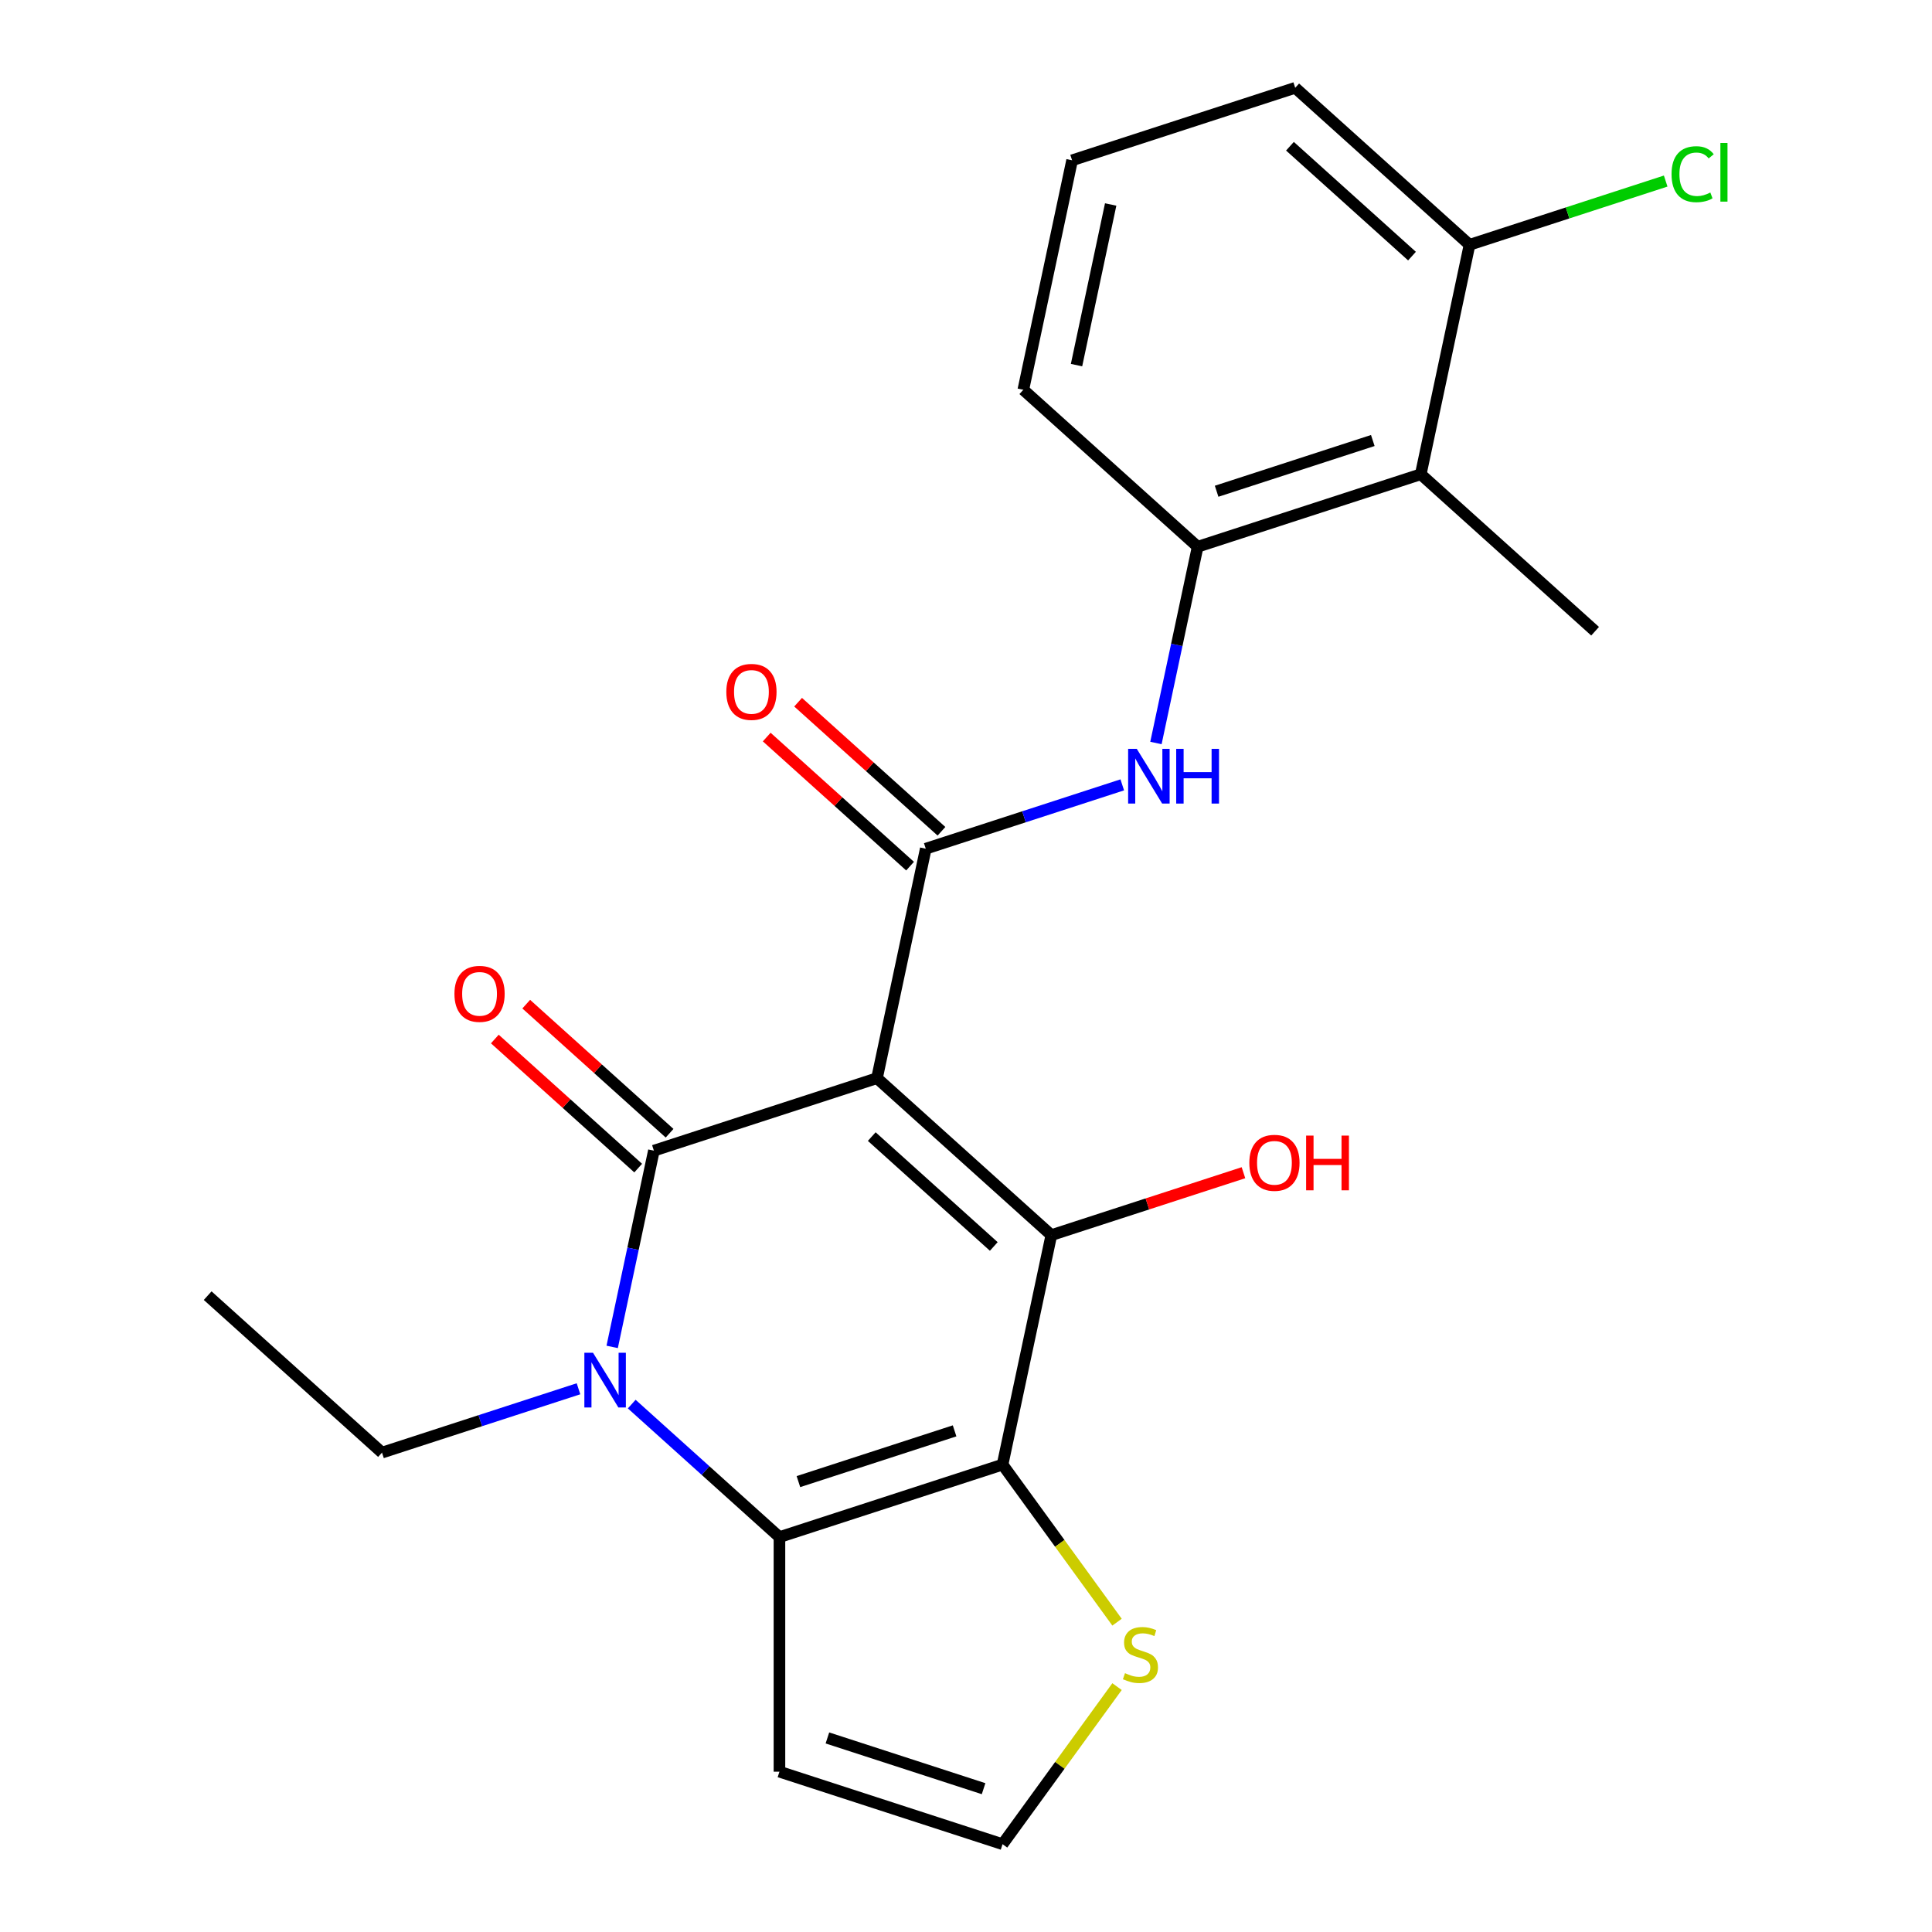 <?xml version='1.0' encoding='iso-8859-1'?>
<svg version='1.1' baseProfile='full'
              xmlns='http://www.w3.org/2000/svg'
                      xmlns:rdkit='http://www.rdkit.org/xml'
                      xmlns:xlink='http://www.w3.org/1999/xlink'
                  xml:space='preserve'
width='1000px' height='1000px' viewBox='0 0 1000 1000'>
<!-- END OF HEADER -->
<rect style='opacity:1.0;fill:#FFFFFF;stroke:none' width='1000' height='1000' x='0' y='0'> </rect>
<path class='bond-0' d='M 453.932,558.059 L 338.451,595.581' style='fill:none;fill-rule:evenodd;stroke:#000000;stroke-width:6px;stroke-linecap:butt;stroke-linejoin:miter;stroke-opacity:1' />
<path class='bond-2' d='M 453.932,558.059 L 544.167,639.307' style='fill:none;fill-rule:evenodd;stroke:#000000;stroke-width:6px;stroke-linecap:butt;stroke-linejoin:miter;stroke-opacity:1' />
<path class='bond-2' d='M 451.217,588.293 L 514.382,645.167' style='fill:none;fill-rule:evenodd;stroke:#000000;stroke-width:6px;stroke-linecap:butt;stroke-linejoin:miter;stroke-opacity:1' />
<path class='bond-5' d='M 453.932,558.059 L 479.177,439.288' style='fill:none;fill-rule:evenodd;stroke:#000000;stroke-width:6px;stroke-linecap:butt;stroke-linejoin:miter;stroke-opacity:1' />
<path class='bond-3' d='M 338.451,595.581 L 327.656,646.368' style='fill:none;fill-rule:evenodd;stroke:#000000;stroke-width:6px;stroke-linecap:butt;stroke-linejoin:miter;stroke-opacity:1' />
<path class='bond-3' d='M 327.656,646.368 L 316.86,697.155' style='fill:none;fill-rule:evenodd;stroke:#0000FF;stroke-width:6px;stroke-linecap:butt;stroke-linejoin:miter;stroke-opacity:1' />
<path class='bond-12' d='M 346.576,586.557 L 309.476,553.152' style='fill:none;fill-rule:evenodd;stroke:#000000;stroke-width:6px;stroke-linecap:butt;stroke-linejoin:miter;stroke-opacity:1' />
<path class='bond-12' d='M 309.476,553.152 L 272.376,519.747' style='fill:none;fill-rule:evenodd;stroke:#FF0000;stroke-width:6px;stroke-linecap:butt;stroke-linejoin:miter;stroke-opacity:1' />
<path class='bond-12' d='M 330.326,604.604 L 293.226,571.199' style='fill:none;fill-rule:evenodd;stroke:#000000;stroke-width:6px;stroke-linecap:butt;stroke-linejoin:miter;stroke-opacity:1' />
<path class='bond-12' d='M 293.226,571.199 L 256.126,537.794' style='fill:none;fill-rule:evenodd;stroke:#FF0000;stroke-width:6px;stroke-linecap:butt;stroke-linejoin:miter;stroke-opacity:1' />
<path class='bond-1' d='M 518.922,758.077 L 544.167,639.307' style='fill:none;fill-rule:evenodd;stroke:#000000;stroke-width:6px;stroke-linecap:butt;stroke-linejoin:miter;stroke-opacity:1' />
<path class='bond-4' d='M 518.922,758.077 L 403.441,795.6' style='fill:none;fill-rule:evenodd;stroke:#000000;stroke-width:6px;stroke-linecap:butt;stroke-linejoin:miter;stroke-opacity:1' />
<path class='bond-4' d='M 494.095,740.61 L 413.259,766.875' style='fill:none;fill-rule:evenodd;stroke:#000000;stroke-width:6px;stroke-linecap:butt;stroke-linejoin:miter;stroke-opacity:1' />
<path class='bond-7' d='M 518.922,758.077 L 548.55,798.857' style='fill:none;fill-rule:evenodd;stroke:#000000;stroke-width:6px;stroke-linecap:butt;stroke-linejoin:miter;stroke-opacity:1' />
<path class='bond-7' d='M 548.55,798.857 L 578.177,839.636' style='fill:none;fill-rule:evenodd;stroke:#CCCC00;stroke-width:6px;stroke-linecap:butt;stroke-linejoin:miter;stroke-opacity:1' />
<path class='bond-15' d='M 544.167,639.307 L 593.89,623.151' style='fill:none;fill-rule:evenodd;stroke:#000000;stroke-width:6px;stroke-linecap:butt;stroke-linejoin:miter;stroke-opacity:1' />
<path class='bond-15' d='M 593.89,623.151 L 643.613,606.995' style='fill:none;fill-rule:evenodd;stroke:#FF0000;stroke-width:6px;stroke-linecap:butt;stroke-linejoin:miter;stroke-opacity:1' />
<path class='bond-16' d='M 299.43,718.827 L 248.577,735.35' style='fill:none;fill-rule:evenodd;stroke:#0000FF;stroke-width:6px;stroke-linecap:butt;stroke-linejoin:miter;stroke-opacity:1' />
<path class='bond-16' d='M 248.577,735.35 L 197.724,751.873' style='fill:none;fill-rule:evenodd;stroke:#000000;stroke-width:6px;stroke-linecap:butt;stroke-linejoin:miter;stroke-opacity:1' />
<path class='bond-23' d='M 326.981,726.755 L 365.211,761.177' style='fill:none;fill-rule:evenodd;stroke:#0000FF;stroke-width:6px;stroke-linecap:butt;stroke-linejoin:miter;stroke-opacity:1' />
<path class='bond-23' d='M 365.211,761.177 L 403.441,795.6' style='fill:none;fill-rule:evenodd;stroke:#000000;stroke-width:6px;stroke-linecap:butt;stroke-linejoin:miter;stroke-opacity:1' />
<path class='bond-10' d='M 403.441,795.6 L 403.441,917.023' style='fill:none;fill-rule:evenodd;stroke:#000000;stroke-width:6px;stroke-linecap:butt;stroke-linejoin:miter;stroke-opacity:1' />
<path class='bond-6' d='M 479.177,439.288 L 530.03,422.765' style='fill:none;fill-rule:evenodd;stroke:#000000;stroke-width:6px;stroke-linecap:butt;stroke-linejoin:miter;stroke-opacity:1' />
<path class='bond-6' d='M 530.03,422.765 L 580.883,406.242' style='fill:none;fill-rule:evenodd;stroke:#0000FF;stroke-width:6px;stroke-linecap:butt;stroke-linejoin:miter;stroke-opacity:1' />
<path class='bond-13' d='M 487.302,430.265 L 450.202,396.86' style='fill:none;fill-rule:evenodd;stroke:#000000;stroke-width:6px;stroke-linecap:butt;stroke-linejoin:miter;stroke-opacity:1' />
<path class='bond-13' d='M 450.202,396.86 L 413.102,363.455' style='fill:none;fill-rule:evenodd;stroke:#FF0000;stroke-width:6px;stroke-linecap:butt;stroke-linejoin:miter;stroke-opacity:1' />
<path class='bond-13' d='M 471.052,448.312 L 433.952,414.907' style='fill:none;fill-rule:evenodd;stroke:#000000;stroke-width:6px;stroke-linecap:butt;stroke-linejoin:miter;stroke-opacity:1' />
<path class='bond-13' d='M 433.952,414.907 L 396.852,381.502' style='fill:none;fill-rule:evenodd;stroke:#FF0000;stroke-width:6px;stroke-linecap:butt;stroke-linejoin:miter;stroke-opacity:1' />
<path class='bond-8' d='M 598.313,384.57 L 609.109,333.783' style='fill:none;fill-rule:evenodd;stroke:#0000FF;stroke-width:6px;stroke-linecap:butt;stroke-linejoin:miter;stroke-opacity:1' />
<path class='bond-8' d='M 609.109,333.783 L 619.904,282.996' style='fill:none;fill-rule:evenodd;stroke:#000000;stroke-width:6px;stroke-linecap:butt;stroke-linejoin:miter;stroke-opacity:1' />
<path class='bond-11' d='M 578.177,872.987 L 548.55,913.766' style='fill:none;fill-rule:evenodd;stroke:#CCCC00;stroke-width:6px;stroke-linecap:butt;stroke-linejoin:miter;stroke-opacity:1' />
<path class='bond-11' d='M 548.55,913.766 L 518.922,954.545' style='fill:none;fill-rule:evenodd;stroke:#000000;stroke-width:6px;stroke-linecap:butt;stroke-linejoin:miter;stroke-opacity:1' />
<path class='bond-9' d='M 619.904,282.996 L 735.385,245.473' style='fill:none;fill-rule:evenodd;stroke:#000000;stroke-width:6px;stroke-linecap:butt;stroke-linejoin:miter;stroke-opacity:1' />
<path class='bond-9' d='M 629.721,254.271 L 710.558,228.006' style='fill:none;fill-rule:evenodd;stroke:#000000;stroke-width:6px;stroke-linecap:butt;stroke-linejoin:miter;stroke-opacity:1' />
<path class='bond-18' d='M 619.904,282.996 L 529.668,201.747' style='fill:none;fill-rule:evenodd;stroke:#000000;stroke-width:6px;stroke-linecap:butt;stroke-linejoin:miter;stroke-opacity:1' />
<path class='bond-14' d='M 735.385,245.473 L 760.63,126.703' style='fill:none;fill-rule:evenodd;stroke:#000000;stroke-width:6px;stroke-linecap:butt;stroke-linejoin:miter;stroke-opacity:1' />
<path class='bond-19' d='M 735.385,245.473 L 825.62,326.722' style='fill:none;fill-rule:evenodd;stroke:#000000;stroke-width:6px;stroke-linecap:butt;stroke-linejoin:miter;stroke-opacity:1' />
<path class='bond-24' d='M 403.441,917.023 L 518.922,954.545' style='fill:none;fill-rule:evenodd;stroke:#000000;stroke-width:6px;stroke-linecap:butt;stroke-linejoin:miter;stroke-opacity:1' />
<path class='bond-24' d='M 428.267,899.556 L 509.104,925.821' style='fill:none;fill-rule:evenodd;stroke:#000000;stroke-width:6px;stroke-linecap:butt;stroke-linejoin:miter;stroke-opacity:1' />
<path class='bond-17' d='M 760.63,126.703 L 811.393,110.209' style='fill:none;fill-rule:evenodd;stroke:#000000;stroke-width:6px;stroke-linecap:butt;stroke-linejoin:miter;stroke-opacity:1' />
<path class='bond-17' d='M 811.393,110.209 L 862.156,93.715' style='fill:none;fill-rule:evenodd;stroke:#00CC00;stroke-width:6px;stroke-linecap:butt;stroke-linejoin:miter;stroke-opacity:1' />
<path class='bond-25' d='M 760.63,126.703 L 670.395,45.455' style='fill:none;fill-rule:evenodd;stroke:#000000;stroke-width:6px;stroke-linecap:butt;stroke-linejoin:miter;stroke-opacity:1' />
<path class='bond-25' d='M 730.845,132.563 L 667.68,75.689' style='fill:none;fill-rule:evenodd;stroke:#000000;stroke-width:6px;stroke-linecap:butt;stroke-linejoin:miter;stroke-opacity:1' />
<path class='bond-22' d='M 197.724,751.873 L 107.489,670.625' style='fill:none;fill-rule:evenodd;stroke:#000000;stroke-width:6px;stroke-linecap:butt;stroke-linejoin:miter;stroke-opacity:1' />
<path class='bond-20' d='M 529.668,201.747 L 554.914,82.977' style='fill:none;fill-rule:evenodd;stroke:#000000;stroke-width:6px;stroke-linecap:butt;stroke-linejoin:miter;stroke-opacity:1' />
<path class='bond-20' d='M 557.209,188.981 L 574.881,105.841' style='fill:none;fill-rule:evenodd;stroke:#000000;stroke-width:6px;stroke-linecap:butt;stroke-linejoin:miter;stroke-opacity:1' />
<path class='bond-21' d='M 554.914,82.977 L 670.395,45.455' style='fill:none;fill-rule:evenodd;stroke:#000000;stroke-width:6px;stroke-linecap:butt;stroke-linejoin:miter;stroke-opacity:1' />
<path  class='atom-4' d='M 306.945 700.191
L 316.225 715.191
Q 317.145 716.671, 318.625 719.351
Q 320.105 722.031, 320.185 722.191
L 320.185 700.191
L 323.945 700.191
L 323.945 728.511
L 320.065 728.511
L 310.105 712.111
Q 308.945 710.191, 307.705 707.991
Q 306.505 705.791, 306.145 705.111
L 306.145 728.511
L 302.465 728.511
L 302.465 700.191
L 306.945 700.191
' fill='#0000FF'/>
<path  class='atom-7' d='M 588.398 387.606
L 597.678 402.606
Q 598.598 404.086, 600.078 406.766
Q 601.558 409.446, 601.638 409.606
L 601.638 387.606
L 605.398 387.606
L 605.398 415.926
L 601.518 415.926
L 591.558 399.526
Q 590.398 397.606, 589.158 395.406
Q 587.958 393.206, 587.598 392.526
L 587.598 415.926
L 583.918 415.926
L 583.918 387.606
L 588.398 387.606
' fill='#0000FF'/>
<path  class='atom-7' d='M 608.798 387.606
L 612.638 387.606
L 612.638 399.646
L 627.118 399.646
L 627.118 387.606
L 630.958 387.606
L 630.958 415.926
L 627.118 415.926
L 627.118 402.846
L 612.638 402.846
L 612.638 415.926
L 608.798 415.926
L 608.798 387.606
' fill='#0000FF'/>
<path  class='atom-8' d='M 582.293 866.031
Q 582.613 866.151, 583.933 866.711
Q 585.253 867.271, 586.693 867.631
Q 588.173 867.951, 589.613 867.951
Q 592.293 867.951, 593.853 866.671
Q 595.413 865.351, 595.413 863.071
Q 595.413 861.511, 594.613 860.551
Q 593.853 859.591, 592.653 859.071
Q 591.453 858.551, 589.453 857.951
Q 586.933 857.191, 585.413 856.471
Q 583.933 855.751, 582.853 854.231
Q 581.813 852.711, 581.813 850.151
Q 581.813 846.591, 584.213 844.391
Q 586.653 842.191, 591.453 842.191
Q 594.733 842.191, 598.453 843.751
L 597.533 846.831
Q 594.133 845.431, 591.573 845.431
Q 588.813 845.431, 587.293 846.591
Q 585.773 847.711, 585.813 849.671
Q 585.813 851.191, 586.573 852.111
Q 587.373 853.031, 588.493 853.551
Q 589.653 854.071, 591.573 854.671
Q 594.133 855.471, 595.653 856.271
Q 597.173 857.071, 598.253 858.711
Q 599.373 860.311, 599.373 863.071
Q 599.373 866.991, 596.733 869.111
Q 594.133 871.191, 589.773 871.191
Q 587.253 871.191, 585.333 870.631
Q 583.453 870.111, 581.213 869.191
L 582.293 866.031
' fill='#CCCC00'/>
<path  class='atom-13' d='M 235.215 514.412
Q 235.215 507.612, 238.575 503.812
Q 241.935 500.012, 248.215 500.012
Q 254.495 500.012, 257.855 503.812
Q 261.215 507.612, 261.215 514.412
Q 261.215 521.292, 257.815 525.212
Q 254.415 529.092, 248.215 529.092
Q 241.975 529.092, 238.575 525.212
Q 235.215 521.332, 235.215 514.412
M 248.215 525.892
Q 252.535 525.892, 254.855 523.012
Q 257.215 520.092, 257.215 514.412
Q 257.215 508.852, 254.855 506.052
Q 252.535 503.212, 248.215 503.212
Q 243.895 503.212, 241.535 506.012
Q 239.215 508.812, 239.215 514.412
Q 239.215 520.132, 241.535 523.012
Q 243.895 525.892, 248.215 525.892
' fill='#FF0000'/>
<path  class='atom-14' d='M 375.942 358.12
Q 375.942 351.32, 379.302 347.52
Q 382.662 343.72, 388.942 343.72
Q 395.222 343.72, 398.582 347.52
Q 401.942 351.32, 401.942 358.12
Q 401.942 365, 398.542 368.92
Q 395.142 372.8, 388.942 372.8
Q 382.702 372.8, 379.302 368.92
Q 375.942 365.04, 375.942 358.12
M 388.942 369.6
Q 393.262 369.6, 395.582 366.72
Q 397.942 363.8, 397.942 358.12
Q 397.942 352.56, 395.582 349.76
Q 393.262 346.92, 388.942 346.92
Q 384.622 346.92, 382.262 349.72
Q 379.942 352.52, 379.942 358.12
Q 379.942 363.84, 382.262 366.72
Q 384.622 369.6, 388.942 369.6
' fill='#FF0000'/>
<path  class='atom-16' d='M 646.648 601.865
Q 646.648 595.065, 650.008 591.265
Q 653.368 587.465, 659.648 587.465
Q 665.928 587.465, 669.288 591.265
Q 672.648 595.065, 672.648 601.865
Q 672.648 608.745, 669.248 612.665
Q 665.848 616.545, 659.648 616.545
Q 653.408 616.545, 650.008 612.665
Q 646.648 608.785, 646.648 601.865
M 659.648 613.345
Q 663.968 613.345, 666.288 610.465
Q 668.648 607.545, 668.648 601.865
Q 668.648 596.305, 666.288 593.505
Q 663.968 590.665, 659.648 590.665
Q 655.328 590.665, 652.968 593.465
Q 650.648 596.265, 650.648 601.865
Q 650.648 607.585, 652.968 610.465
Q 655.328 613.345, 659.648 613.345
' fill='#FF0000'/>
<path  class='atom-16' d='M 676.048 587.785
L 679.888 587.785
L 679.888 599.825
L 694.368 599.825
L 694.368 587.785
L 698.208 587.785
L 698.208 616.105
L 694.368 616.105
L 694.368 603.025
L 679.888 603.025
L 679.888 616.105
L 676.048 616.105
L 676.048 587.785
' fill='#FF0000'/>
<path  class='atom-18' d='M 865.191 90.161
Q 865.191 83.121, 868.471 79.441
Q 871.791 75.721, 878.071 75.721
Q 883.911 75.721, 887.031 79.841
L 884.391 82.001
Q 882.111 79.001, 878.071 79.001
Q 873.791 79.001, 871.511 81.881
Q 869.271 84.721, 869.271 90.161
Q 869.271 95.761, 871.591 98.641
Q 873.951 101.521, 878.511 101.521
Q 881.631 101.521, 885.271 99.641
L 886.391 102.641
Q 884.911 103.601, 882.671 104.161
Q 880.431 104.721, 877.951 104.721
Q 871.791 104.721, 868.471 100.961
Q 865.191 97.201, 865.191 90.161
' fill='#00CC00'/>
<path  class='atom-18' d='M 890.471 74.001
L 894.151 74.001
L 894.151 104.361
L 890.471 104.361
L 890.471 74.001
' fill='#00CC00'/>
</svg>
